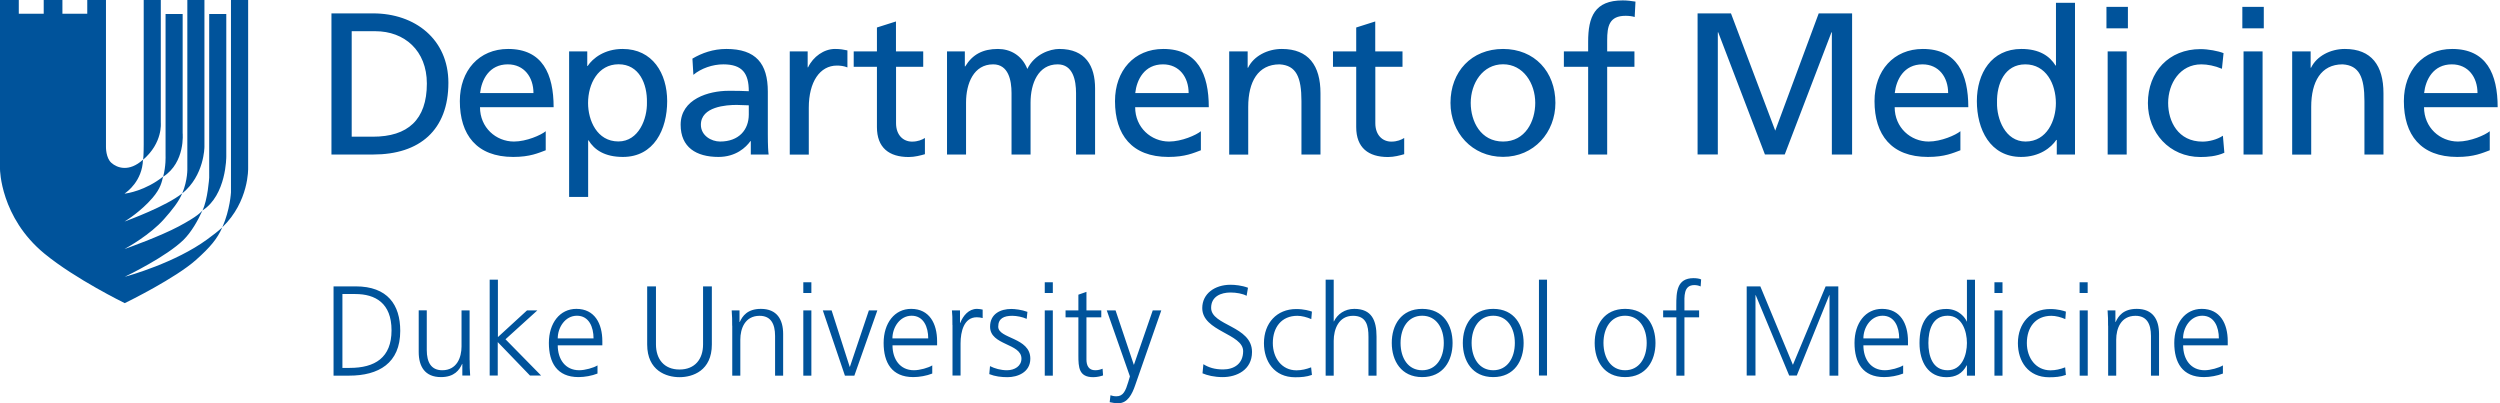 <svg version="1.1" id="Layer_1" xmlns="http://www.w3.org/2000/svg" width="310" height="50" x="0" y="0" viewBox="0 0 310 50" xml:space="preserve"><style>.st0{fill:#00539b}</style><path class="st0" d="M25.67 29.7c-3.93 2.87-9.69 4.49-10.2 4.62.44-.21 5.17-2.51 7.28-4.57 1-.99 1.81-2.44 2.34-3.63-.25.22-.44.62-2.92 1.95-2.35 1.25-6.3 2.66-6.7 2.8v-.01c.35-.19 3.15-1.75 4.86-3.68 1.02-1.15 1.84-2.17 2.26-3.2-2 1.6-6.69 3.32-7.12 3.48v-.01c.27-.16 2.01-1.25 3.44-2.91 1.04-1.22 1.15-2 1.31-2.64-2.2 1.74-4.45 2.08-4.76 2.11v-.02c.28-.19 2.18-1.53 2.27-4.19-1.73 1.57-3.22 1.02-3.92.39-.69-.61-.67-1.94-.67-1.94V0h-2.32v1.7H7.74V0H5.42v1.7H2.33V0H0v20.98s.04 5.97 5.51 10.47c3.83 3.15 9.96 6.14 9.96 6.14.5-.24 6.3-3.11 8.82-5.35 1.81-1.61 2.66-2.65 3.27-4.04-.54.5-1.18.98-1.89 1.5z"/><path class="st0" d="M22.65 16.5V1.74h-2.12v17.58s.06 1.26-.3 2.6c2.78-1.79 2.42-5.42 2.42-5.42z"/><path class="st0" d="M25.35 18.23V0h-2.12v20.85s.07 1.43-.63 3.13c2.74-2.21 2.75-5.75 2.75-5.75z"/><path class="st0" d="M28.06 19.41V1.74h-2.12v20.3s-.18 2.78-.84 4.06c2.99-1.91 2.96-6.69 2.96-6.69z"/><path class="st0" d="M30.77 20.85V0h-2.13v23.86s-.11 2.15-1.07 4.32c3.33-3.2 3.2-7.33 3.2-7.33zM19.94 15.21V0h-2.12v17.94s0 1.35-.07 1.86c2.46-2.1 2.19-4.59 2.19-4.59z"/><g><path class="st0" d="M41.36 35.51h2.74c3.96 0 5.53 2.28 5.53 5.52 0 4.01-2.68 5.55-6.34 5.55h-1.93V35.51zm1.1 10.11h.9c3.14 0 5.19-1.27 5.19-4.66 0-3.38-2.01-4.5-4.49-4.5h-1.6v9.16zM58.24 44.67c0 .62 0 1.25.06 1.9h-.97v-1.44h-.03c-.33.73-.94 1.63-2.62 1.63-2 0-2.76-1.33-2.76-3.11v-5.17h1v4.92c0 1.52.54 2.51 1.92 2.51 1.82 0 2.39-1.6 2.39-2.95v-4.47h1v6.18zM60.74 34.68h1v7.12l3.61-3.31h1.28l-3.95 3.58 4.42 4.5h-1.38l-4-4.15v4.15h-1V34.68zM74.09 46.32c-.7.28-1.6.44-2.35.44-2.68 0-3.68-1.81-3.68-4.23 0-2.47 1.36-4.23 3.41-4.23 2.28 0 3.22 1.84 3.22 4.01v.51h-5.53c0 1.71.92 3.09 2.66 3.09.73 0 1.79-.3 2.27-.6v1.01zm-.49-4.36c0-1.41-.57-2.81-2.06-2.81-1.47 0-2.38 1.47-2.38 2.81h4.44zM88.27 42.71c0 3.27-2.39 4.06-4.01 4.06-1.62 0-4.01-.79-4.01-4.06v-7.2h1.09v7.2c0 1.81 1 3.11 2.92 3.11s2.92-1.3 2.92-3.11v-7.2h1.09v7.2zM90.79 40.39c0-.62 0-1.25-.06-1.9h.97v1.44h.03c.33-.73.94-1.63 2.62-1.63 2 0 2.76 1.33 2.76 3.11v5.17h-1v-4.92c0-1.52-.54-2.5-1.92-2.5-1.82 0-2.39 1.6-2.39 2.95v4.47h-1v-6.19zM100.61 36.33h-1V35h1v1.33zm-1 2.16h1v8.09h-1v-8.09zM105.94 46.58h-1.17l-2.74-8.09h1.09l2.24 6.99h.03l2.35-6.99h1.05l-2.85 8.09zM115.6 46.32c-.7.28-1.6.44-2.35.44-2.68 0-3.68-1.81-3.68-4.23 0-2.47 1.36-4.23 3.41-4.23 2.28 0 3.22 1.84 3.22 4.01v.51h-5.53c0 1.71.92 3.09 2.66 3.09.73 0 1.79-.3 2.27-.6v1.01zm-.5-4.36c0-1.41-.57-2.81-2.06-2.81-1.47 0-2.38 1.47-2.38 2.81h4.44zM118.1 40.3c0-.89 0-1.22-.06-1.81h1v1.55h.03c.36-.9 1.05-1.74 2.08-1.74.24 0 .52.05.7.09v1.05c-.21-.06-.47-.1-.73-.1-1.59 0-2.01 1.78-2.01 3.23v4h-1V40.3zM122.76 45.4c.6.3 1.33.51 2.11.51.95 0 1.79-.52 1.79-1.44 0-1.92-3.89-1.62-3.89-3.96 0-1.6 1.3-2.2 2.63-2.2.43 0 1.28.09 2 .36l-.09.87c-.52-.24-1.24-.38-1.79-.38-1.03 0-1.74.32-1.74 1.35 0 1.51 3.98 1.32 3.98 3.96 0 1.71-1.6 2.3-2.82 2.3-.78 0-1.55-.09-2.27-.38l.09-.99zM130.55 36.33h-1V35h1v1.33zm-1 2.16h1v8.09h-1v-8.09zM136.56 39.35h-1.84v5.23c0 .73.27 1.33 1.08 1.33.38 0 .63-.08.92-.19l.06.83c-.24.09-.73.22-1.22.22-1.78 0-1.84-1.22-1.84-2.7v-4.72h-1.59v-.86h1.59v-1.95l1-.35v2.3h1.84v.86zM140.76 47.78c-.38 1.11-.95 2.22-2.08 2.22-.37 0-.75-.05-1.08-.13l.1-.86c.19.06.38.13.74.13.86 0 1.14-.71 1.46-1.76l.21-.71-2.87-8.18h1.09l2.27 6.76-.02-.02h.03l2.33-6.74H144l-3.24 9.29zM149.22 45.16c.65.41 1.41.65 2.44.65 1.36 0 2.49-.7 2.49-2.27 0-2.17-5.07-2.44-5.07-5.34 0-1.78 1.55-2.89 3.5-2.89.54 0 1.41.08 2.17.37l-.17 1c-.49-.27-1.27-.41-2.01-.41-1.14 0-2.39.47-2.39 1.9 0 2.22 5.07 2.23 5.07 5.47 0 2.24-1.92 3.12-3.63 3.12-1.08 0-1.92-.22-2.51-.47l.11-1.13zM162.6 39.57c-.54-.24-1.19-.41-1.73-.41-1.95 0-3.04 1.41-3.04 3.38 0 1.84 1.11 3.38 2.93 3.38.63 0 1.22-.14 1.82-.37l.1.94c-.68.24-1.32.29-2.08.29-2.6 0-3.87-1.98-3.87-4.23 0-2.49 1.6-4.23 4-4.23.97 0 1.67.22 1.95.32l-.08.93zM164.38 34.68h1v5.17h.03c.43-.89 1.33-1.55 2.52-1.55 2.17 0 2.76 1.44 2.76 3.44v4.84h-1v-4.82c0-1.4-.27-2.6-1.92-2.6-1.78 0-2.39 1.68-2.39 3.09v4.33h-1v-11.9zM176.35 38.3c2.62 0 3.77 2.03 3.77 4.23 0 2.2-1.16 4.23-3.77 4.23s-3.77-2.03-3.77-4.23c-.01-2.2 1.15-4.23 3.77-4.23zm0 7.61c1.74 0 2.68-1.51 2.68-3.38 0-1.87-.94-3.38-2.68-3.38s-2.68 1.51-2.68 3.38c0 1.87.93 3.38 2.68 3.38zM185.16 38.3c2.62 0 3.77 2.03 3.77 4.23 0 2.2-1.16 4.23-3.77 4.23s-3.77-2.03-3.77-4.23c0-2.2 1.16-4.23 3.77-4.23zm0 7.61c1.74 0 2.68-1.51 2.68-3.38 0-1.87-.94-3.38-2.68-3.38-1.74 0-2.68 1.51-2.68 3.38.01 1.87.94 3.38 2.68 3.38zM190.83 34.68h1v11.89h-1V34.68zM201.51 38.3c2.62 0 3.77 2.03 3.77 4.23 0 2.2-1.16 4.23-3.77 4.23-2.62 0-3.77-2.03-3.77-4.23 0-2.2 1.16-4.23 3.77-4.23zm0 7.61c1.74 0 2.68-1.51 2.68-3.38 0-1.87-.94-3.38-2.68-3.38-1.74 0-2.68 1.51-2.68 3.38.01 1.87.94 3.38 2.68 3.38zM207.86 39.35h-1.63v-.86h1.63v-.59c0-1.7.06-3.41 2.14-3.41.32 0 .74.05.94.16l-.06.87c-.21-.11-.51-.17-.79-.17-1.36 0-1.22 1.47-1.22 2.44v.7h1.82v.86h-1.82v7.23h-1v-7.23zM216.58 35.51h1.7l4.04 9.73 4.06-9.73h1.57v11.07h-1.09V36.6h-.03l-4.03 9.97h-.94l-4.15-9.97h-.03v9.97h-1.09V35.51zM235.99 46.32c-.7.28-1.6.44-2.35.44-2.68 0-3.68-1.81-3.68-4.23 0-2.47 1.36-4.23 3.41-4.23 2.28 0 3.22 1.84 3.22 4.01v.51h-5.53c0 1.71.92 3.09 2.66 3.09.73 0 1.79-.3 2.27-.6v1.01zm-.49-4.36c0-1.41-.57-2.81-2.06-2.81-1.47 0-2.38 1.47-2.38 2.81h4.44zM244.9 46.58h-1V45.3h-.03c-.54 1.03-1.36 1.47-2.52 1.47-2.22 0-3.33-1.84-3.33-4.23 0-2.46.95-4.23 3.33-4.23 1.59 0 2.38 1.16 2.52 1.55h.03v-5.17h1v11.89zm-3.39-.67c1.78 0 2.39-1.9 2.39-3.38 0-1.47-.62-3.38-2.39-3.38-1.9 0-2.39 1.81-2.39 3.38 0 1.57.49 3.38 2.39 3.38zM248.31 36.33h-1V35h1v1.33zm-1 2.16h1v8.09h-1v-8.09zM256.1 39.57c-.54-.24-1.19-.41-1.73-.41-1.95 0-3.04 1.41-3.04 3.38 0 1.84 1.11 3.38 2.93 3.38.63 0 1.22-.14 1.82-.37l.09.94c-.68.24-1.32.29-2.08.29-2.6 0-3.87-1.98-3.87-4.23 0-2.49 1.6-4.23 4-4.23.97 0 1.66.22 1.95.32l-.07.93zM258.87 36.33h-1V35h1v1.33zm-.99 2.16h1v8.09h-1v-8.09zM261.4 40.39c0-.62 0-1.25-.06-1.9h.97v1.44h.03c.33-.73.94-1.63 2.62-1.63 2 0 2.76 1.33 2.76 3.11v5.17h-1v-4.92c0-1.52-.54-2.5-1.92-2.5-1.82 0-2.39 1.6-2.39 2.95v4.47h-1v-6.19zM275.64 46.32c-.7.28-1.6.44-2.35.44-2.68 0-3.68-1.81-3.68-4.23 0-2.47 1.36-4.23 3.41-4.23 2.28 0 3.22 1.84 3.22 4.01v.51h-5.53c0 1.71.92 3.09 2.66 3.09.73 0 1.79-.3 2.27-.6v1.01zm-.5-4.36c0-1.41-.57-2.81-2.06-2.81-1.47 0-2.38 1.47-2.38 2.81h4.44z"/></g><g><path class="st0" d="M41.1 1.66h5.17c5.19 0 9.33 3.21 9.33 8.6 0 5.87-3.56 8.9-9.33 8.9H41.1V1.66zm2.51 15.29h2.63c4.31 0 6.69-2.08 6.69-6.59 0-4.09-2.78-6.49-6.39-6.49h-2.93v13.08zM67.68 18.63c-.9.33-1.93.83-4.04.83-4.54 0-6.62-2.76-6.62-6.92 0-3.79 2.38-6.47 5.99-6.47 4.26 0 5.64 3.11 5.64 7.22h-9.13c0 2.53 1.98 4.26 4.21 4.26 1.55 0 3.36-.8 3.94-1.28v2.36zm-1.53-7.09c0-1.96-1.15-3.56-3.18-3.56-2.31 0-3.26 1.91-3.44 3.56h6.62zM70.56 6.37h2.26v1.81h.05c.63-.95 2.08-2.11 4.34-2.11 3.71 0 5.52 3.03 5.52 6.47 0 3.51-1.63 6.92-5.49 6.92-2.26 0-3.54-.88-4.26-2.06h-.05v7.02h-2.36V6.37zm6.15 1.6c-2.56 0-3.79 2.43-3.79 4.81 0 2.13 1.1 4.76 3.76 4.76 2.53 0 3.59-2.83 3.54-4.84.05-2.29-.96-4.73-3.51-4.73zM85.86 7.27c1.18-.7 2.58-1.2 4.21-1.2 3.66 0 5.14 1.81 5.14 5.29v5.29c0 1.45.05 2.13.1 2.51H93.1V17.5h-.05c-.55.78-1.81 1.96-3.96 1.96-2.76 0-4.69-1.2-4.69-3.99 0-3.21 3.51-4.21 5.94-4.21.93 0 1.58 0 2.51.05 0-2.21-.8-3.33-3.16-3.33-1.33 0-2.76.5-3.71 1.3l-.12-2.01zm6.99 5.79c-.5 0-1-.05-1.5-.05-1.28 0-4.44.2-4.44 2.46 0 1.35 1.3 2.08 2.38 2.08 2.33 0 3.56-1.45 3.56-3.36v-1.13zM97.94 6.37h2.21v1.98h.05c.63-1.33 1.98-2.28 3.33-2.28.7 0 1.05.08 1.55.18v2.11c-.43-.18-.9-.23-1.3-.23-2.11 0-3.49 2.01-3.49 5.22v5.82h-2.36V6.37zM114.49 8.28h-3.38v7c0 1.48.9 2.28 1.98 2.28.73 0 1.25-.23 1.6-.45v2.01c-.53.15-1.25.35-2.01.35-2.43 0-3.94-1.15-3.94-3.71V8.28h-2.88V6.37h2.88V3.41l2.36-.75v3.71h3.38v1.91zM117.43 6.37h2.21v1.86h.05c.9-1.48 2.18-2.16 4.06-2.16 1.48 0 2.96.75 3.64 2.48.88-1.83 2.81-2.48 3.96-2.48 3.26 0 4.44 2.11 4.44 4.89v8.2h-2.36v-7.62c0-1.58-.38-3.56-2.28-3.56-2.41 0-3.36 2.36-3.36 4.74v6.44h-2.36v-7.62c0-1.58-.38-3.56-2.28-3.56-2.41 0-3.36 2.36-3.36 4.74v6.44h-2.36V6.37zM148.92 18.63c-.9.33-1.93.83-4.04.83-4.54 0-6.62-2.76-6.62-6.92 0-3.79 2.38-6.47 5.99-6.47 4.26 0 5.64 3.11 5.64 7.22h-9.13c0 2.53 1.98 4.26 4.21 4.26 1.55 0 3.36-.8 3.94-1.28v2.36zm-1.53-7.09c0-1.96-1.15-3.56-3.18-3.56-2.31 0-3.26 1.91-3.44 3.56h6.62zM152.43 6.37h2.28V8.4h.05c.7-1.45 2.41-2.33 4.19-2.33 3.31 0 4.79 2.06 4.79 5.49v7.6h-2.36v-6.62c0-2.98-.65-4.44-2.71-4.56-2.68 0-3.89 2.16-3.89 5.27v5.92h-2.36V6.37zM173.92 8.28h-3.38v7c0 1.48.9 2.28 1.98 2.28.73 0 1.25-.23 1.6-.45v2.01c-.53.15-1.25.35-2.01.35-2.43 0-3.94-1.15-3.94-3.71V8.28h-2.88V6.37h2.88V3.41l2.36-.75v3.71h3.38v1.91zM186.38 6.07c3.89 0 6.49 2.81 6.49 6.69 0 3.66-2.66 6.69-6.49 6.69-3.86 0-6.52-3.03-6.52-6.69 0-3.88 2.61-6.69 6.52-6.69zm0 11.48c2.76 0 3.99-2.51 3.99-4.79 0-2.43-1.48-4.79-3.99-4.79-2.53 0-4.01 2.36-4.01 4.79 0 2.29 1.23 4.79 4.01 4.79zM196.93 8.28h-3.01V6.37h3.01V5.19c0-3.11.8-5.14 4.29-5.14.6 0 1.1.08 1.58.15l-.1 1.91c-.28-.1-.73-.15-1.13-.15-2.03 0-2.28 1.3-2.28 3.03v1.38h3.38v1.91h-3.38v10.88h-2.36V8.28zM210.5 1.66h4.14l5.49 14.54 5.39-14.54h4.14v17.5h-2.51V4.01h-.05l-5.79 15.14h-2.46l-5.79-15.14h-.05v15.14h-2.51V1.66zM243.1 18.63c-.9.33-1.93.83-4.04.83-4.54 0-6.62-2.76-6.62-6.92 0-3.79 2.38-6.47 5.99-6.47 4.26 0 5.64 3.11 5.64 7.22h-9.13c0 2.53 1.98 4.26 4.21 4.26 1.55 0 3.36-.8 3.94-1.28v2.36zm-1.53-7.09c0-1.96-1.15-3.56-3.18-3.56-2.31 0-3.26 1.91-3.44 3.56h6.62zM255.03 17.35h-.05c-.63.95-2.08 2.11-4.36 2.11-3.86 0-5.49-3.44-5.49-6.92 0-3.44 1.81-6.47 5.52-6.47 2.23 0 3.51.88 4.24 2.06h.05V.35h2.36v18.81h-2.26v-1.81zm-3.86.2c2.66 0 3.76-2.63 3.76-4.76 0-2.38-1.23-4.81-3.79-4.81s-3.56 2.41-3.51 4.74c-.05 2 1.01 4.83 3.54 4.83zM263.86 3.51h-2.66V.85h2.66v2.66zm-2.51 2.86h2.36v12.79h-2.36V6.37zM275.52 8.53c-.9-.38-1.81-.55-2.56-.55-2.63 0-4.11 2.36-4.11 4.79 0 2.28 1.23 4.79 4.26 4.79.8 0 1.81-.25 2.53-.73l.18 2.11c-.98.45-2.11.53-2.96.53-3.86 0-6.52-3.03-6.52-6.69 0-3.89 2.61-6.69 6.52-6.69.95 0 2.18.23 2.86.5l-.2 1.94zM280.71 3.51h-2.66V.85h2.66v2.66zm-2.51 2.86h2.36v12.79h-2.36V6.37zM284.24 6.37h2.28V8.4h.05c.7-1.45 2.41-2.33 4.19-2.33 3.31 0 4.79 2.06 4.79 5.49v7.6h-2.36v-6.62c0-2.98-.65-4.44-2.71-4.56-2.68 0-3.89 2.16-3.89 5.27v5.92h-2.36V6.37zM308.74 18.63c-.9.33-1.93.83-4.04.83-4.54 0-6.62-2.76-6.62-6.92 0-3.79 2.38-6.47 5.99-6.47 4.26 0 5.64 3.11 5.64 7.22h-9.13c0 2.53 1.98 4.26 4.21 4.26 1.55 0 3.36-.8 3.94-1.28v2.36zm-1.53-7.09c0-1.96-1.15-3.56-3.18-3.56-2.31 0-3.26 1.91-3.44 3.56h6.62z"/></g></svg>